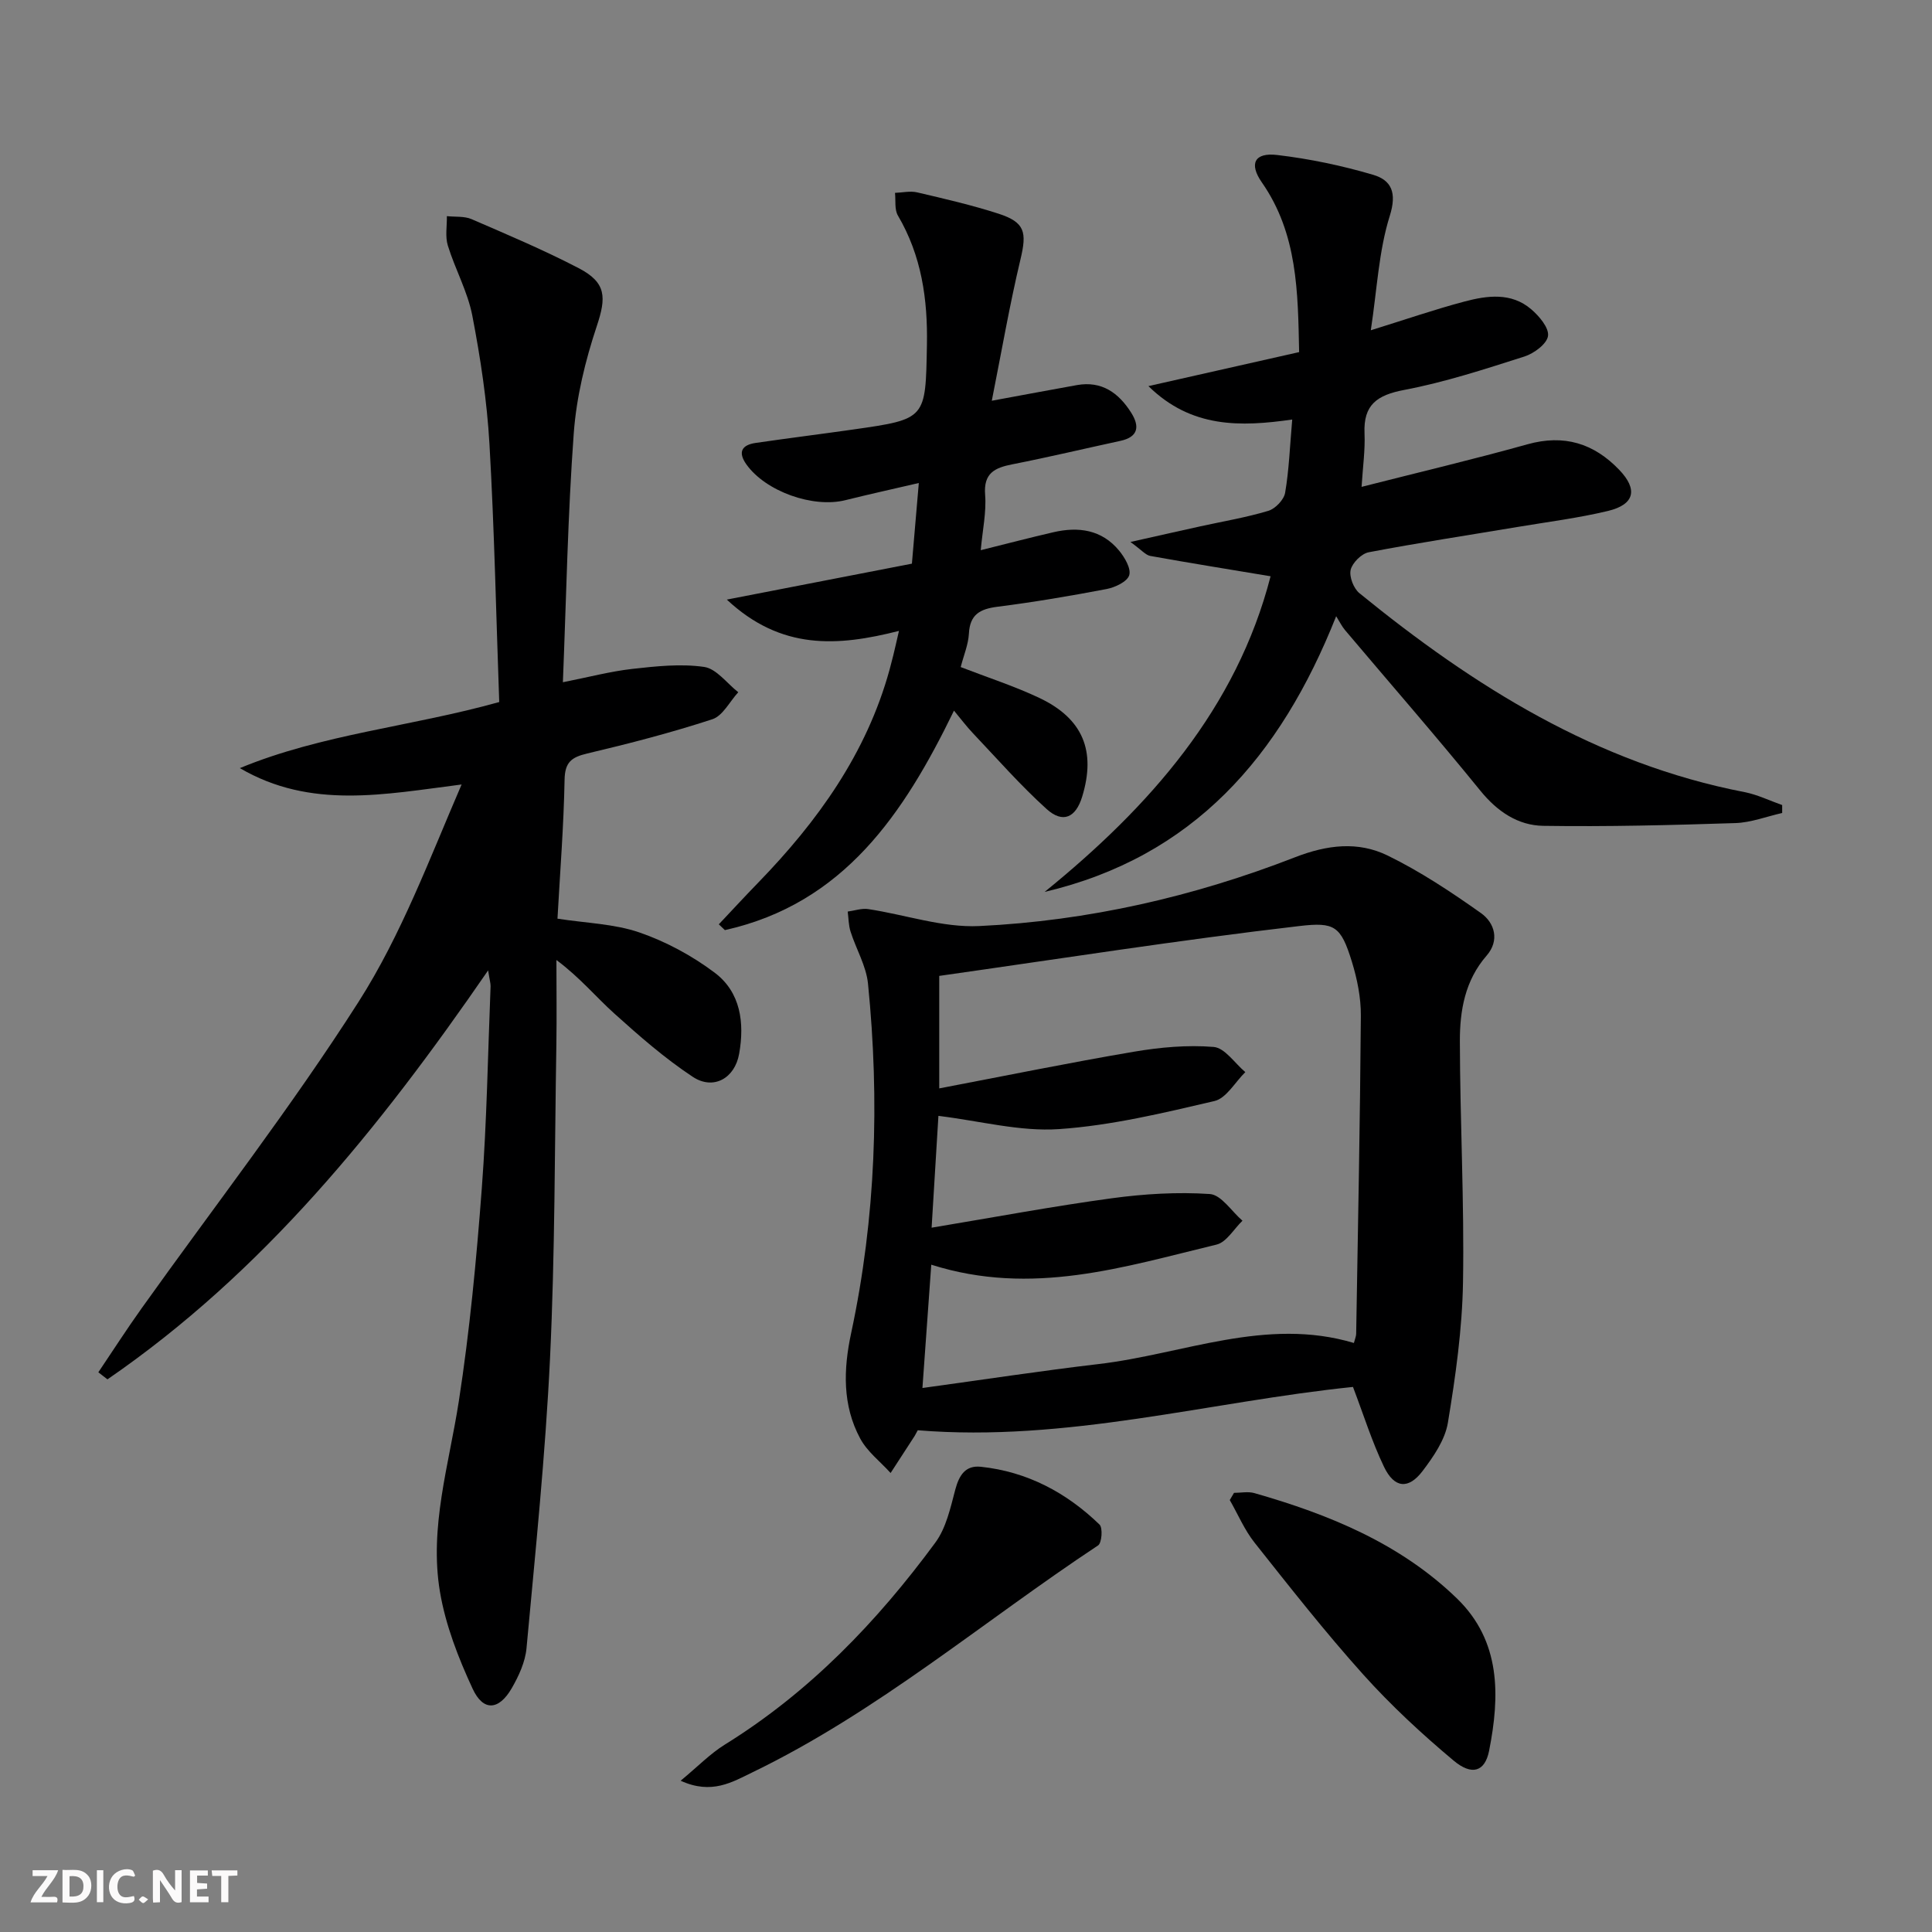 <svg enable-background="new 0 0 400 400" viewBox="0 0 400 400" xmlns="http://www.w3.org/2000/svg"><rect x="0" y="0" width="400" height="400" fill="#808080" stroke="none"/><g fill="#fbfafa"><path d="m37.59 393.81c-.92.31-1.52.05-2-.78-.7-1.2-1.52-2.34-2.47-3.78v4.59c-.55.03-.95.05-1.41.07-.03-.37-.06-.64-.06-.91 0-1.91 0-3.81 0-5.7 1.13-.41 1.77-.03 2.29.91.62 1.11 1.38 2.14 2.31 3.19v-4.2h1.35v6.61z"/><path d="m12.94 393.88v-6.75c1.9.19 3.93-.54 5.37 1.29.8 1.01.78 2.88.03 3.97-1.37 1.97-3.4 1.51-5.4 1.49m1.45-1.22c2.04.12 2.92-.58 2.89-2.21-.03-1.51-.98-2.19-2.89-2z"/><path d="m11.81 393.87h-5.49c.68-2.18 2.47-3.48 3.51-5.45h-3.08v-1.21h5.29c-.71 2.13-2.44 3.48-3.47 5.51.86 0 1.63.04 2.39-.01.79-.05 1.14.21.85 1.16"/><path d="m39.33 393.86v-6.61h3.7v1.07h-2.22v1.52c.68.04 1.34.09 2.07.13v1.07c-.72.05-1.38.09-2.1.14v1.48h2.4v1.19h-3.85z"/><path d="m27.71 388.56c-1.15-.3-2.46-.61-3.1.64-.37.73-.41 1.93-.06 2.67.63 1.35 1.99.93 3.17.68.35.94-.01 1.32-.93 1.46-1.62.25-3.05-.27-3.76-1.48-.73-1.25-.6-3.03.31-4.17.88-1.11 2.71-1.7 4-1.16.32.13.44.74.65 1.12-.1.08-.19.16-.28.24"/><path d="m49.15 387.24v1.07c-.59.02-1.17.05-1.87.08v5.44h-1.48v-5.44h-1.85c-.05-.4-.08-.73-.13-1.15z"/><path d="m20.06 387.21h1.33v6.62h-1.33z"/><path d="m30.68 393.25c-.49.38-.8.79-1.05.76-.32-.05-.6-.45-.9-.7.26-.24.51-.64.8-.67.29-.04.62.3 1.15.61"/></g><path d="m101.06 200.91c-22.58 32.82-46.69 62.59-78.81 84.67-.63-.49-1.26-.97-1.89-1.46 2.97-4.41 5.85-8.89 8.94-13.22 15.06-21.12 31.02-41.67 44.95-63.5 8.84-13.85 14.68-29.61 21.32-44.98-15.94 2.02-31.22 5.21-45.91-3.39 17.07-7.06 35.47-8.58 53.7-13.68-.64-17.84-1-35.63-2.02-53.38-.51-8.92-1.86-17.83-3.55-26.61-.96-4.98-3.56-9.62-5.07-14.52-.58-1.87-.16-4.05-.2-6.09 1.71.19 3.6-.03 5.11.62 7.46 3.23 14.98 6.4 22.18 10.15 5.78 3 5.72 6.07 3.75 11.99-2.38 7.15-4.22 14.7-4.77 22.19-1.24 16.9-1.54 33.87-2.25 51.55 5.41-1.07 9.85-2.25 14.36-2.76 4.93-.55 10.03-1.11 14.88-.41 2.56.37 4.73 3.41 7.07 5.24-1.77 1.92-3.2 4.88-5.36 5.59-8.5 2.78-17.19 5.03-25.9 7.09-3.25.77-4.64 1.78-4.7 5.44-.18 9.59-.94 19.18-1.47 28.76 5.97.93 11.75 1.06 16.95 2.85 5.52 1.9 10.92 4.82 15.59 8.33 5.4 4.06 6.21 10.4 5.07 16.81-.9 5.07-5.33 7.58-9.61 4.75-5.78-3.82-11.07-8.45-16.23-13.1-3.81-3.42-7.09-7.43-11.99-11.08 0 5.82.08 11.65-.01 17.47-.36 21.64-.28 43.31-1.31 64.92-.96 20.06-3.03 40.07-4.87 60.08-.26 2.86-1.61 5.79-3.08 8.33-2.65 4.56-5.88 4.81-8.07.09-2.96-6.38-5.61-13.18-6.77-20.07-2.25-13.36 1.87-26.33 3.9-39.45 2.26-14.59 3.65-29.35 4.76-44.08 1.05-13.92 1.26-27.91 1.82-41.87.01-.6-.19-1.23-.51-3.27z" fill="#000001"/><path d="m190.01 296.12c-.32.58-.46.88-.63 1.16-1.66 2.57-3.33 5.13-4.99 7.69-2.13-2.36-4.83-4.41-6.29-7.13-3.71-6.89-3.49-14.32-1.88-21.83 5.12-23.92 5.92-48.09 3.49-72.36-.37-3.67-2.46-7.15-3.61-10.77-.42-1.31-.41-2.76-.59-4.15 1.42-.19 2.9-.72 4.26-.51 7.67 1.16 15.38 3.87 22.96 3.51 22.49-1.07 44.38-6.07 65.36-14.23 6.7-2.61 13.07-3.36 19.21-.37 6.77 3.31 13.14 7.54 19.31 11.91 2.89 2.05 3.89 5.7 1.18 8.81-4.49 5.15-5.55 11.37-5.54 17.69.03 16.63.93 33.27.65 49.9-.16 9.73-1.54 19.5-3.13 29.12-.59 3.55-2.98 7.02-5.24 10-2.93 3.86-5.86 3.57-7.99-.88-2.49-5.19-4.22-10.75-6.42-16.53-29.76 3.06-59.32 11.49-90.11 8.97zm.97-8.75c12.78-1.75 24.57-3.56 36.42-4.95 17.61-2.06 34.72-9.81 52.91-4.37.24-.92.46-1.4.47-1.88.37-21.95.81-43.91.97-65.86.03-3.75-.76-7.64-1.87-11.24-2.28-7.38-3.57-8.2-10.89-7.34-24.84 2.89-49.56 6.78-74.53 10.32v23.29c13.7-2.61 26.93-5.32 40.23-7.58 5.45-.93 11.12-1.45 16.59-1 2.31.19 4.37 3.38 6.55 5.21-2.12 2.07-3.93 5.42-6.4 5.99-10.62 2.48-21.36 5.07-32.18 5.81-8.07.55-16.32-1.69-24.96-2.74-.43 7.04-.89 14.66-1.41 23.15 13.09-2.18 25.15-4.44 37.29-6.09 6.7-.91 13.58-1.33 20.31-.88 2.37.16 4.51 3.59 6.76 5.53-1.78 1.7-3.3 4.44-5.37 4.94-19.13 4.6-38.2 10.78-59.06 4.16-.61 8.4-1.18 16.4-1.83 25.53z" fill="#000001"/><path d="m276.64 127.58c-11.58 29.19-29.66 49.84-60.36 57.08 21.82-17.71 39.74-38.03 46.78-65.35-8.68-1.45-16.81-2.75-24.9-4.21-.97-.17-1.78-1.21-4.12-2.89 5.78-1.29 10.16-2.29 14.54-3.25 4.69-1.03 9.44-1.82 14.02-3.2 1.45-.44 3.22-2.29 3.47-3.73.81-4.69.97-9.49 1.47-15.17-10.66 1.52-20.86 1.83-29.77-6.92 10.29-2.32 20.58-4.64 31.2-7.04-.25-12.44-.31-24.51-7.72-35.14-2.7-3.87-1.52-6.23 3.18-5.67 6.7.79 13.39 2.19 19.86 4.1 3.79 1.12 4.96 3.68 3.45 8.5-2.29 7.28-2.63 15.18-3.93 23.69 7.22-2.24 13.24-4.32 19.39-5.95 4.71-1.25 9.69-1.93 13.81 1.59 1.65 1.41 3.72 3.84 3.49 5.53-.22 1.64-2.9 3.63-4.88 4.26-8.21 2.62-16.46 5.32-24.89 6.92-5.62 1.07-8.48 3.05-8.22 9 .15 3.44-.35 6.9-.61 11.07 11.89-3.03 23.17-5.69 34.33-8.81 7.59-2.12 13.75-.21 19.02 5.29 3.89 4.06 3.18 7.17-2.31 8.5-6.12 1.47-12.4 2.26-18.62 3.3-10.32 1.73-20.66 3.3-30.94 5.26-1.49.28-3.39 2.18-3.74 3.64-.33 1.43.61 3.86 1.82 4.84 23.68 19.29 49.11 35.26 79.73 41.18 2.67.52 5.2 1.77 7.79 2.68v1.64c-3.24.73-6.46 1.99-9.71 2.09-13.24.43-26.5.77-39.75.57-5.25-.08-9.52-2.96-13.03-7.28-9.13-11.24-18.65-22.15-27.99-33.21-.64-.74-1.07-1.64-1.86-2.91z" fill="#000001"/><path d="m186.12 130.62c-12.71 3.23-24.38 4.04-35.64-6.48 13.49-2.62 25.78-5.01 38.32-7.44.48-5.59.93-10.82 1.43-16.7-5.56 1.3-10.39 2.35-15.18 3.55-6.73 1.69-16.53-1.81-20.51-7.39-1.83-2.57-.96-4.04 1.93-4.46 6.72-.98 13.47-1.82 20.2-2.78 15.16-2.16 14.95-2.18 15.24-17.46.18-9.52-1.11-18.5-6.01-26.84-.73-1.25-.43-3.11-.6-4.69 1.54-.05 3.15-.44 4.59-.1 5.65 1.32 11.32 2.63 16.84 4.41 5.51 1.79 5.89 3.84 4.55 9.45-2.25 9.44-3.9 19.02-5.94 29.28 6.68-1.23 12.14-2.26 17.62-3.24 5.15-.92 8.65 1.62 11.23 5.7 1.77 2.79 1.56 5.03-2.24 5.85-7.45 1.61-14.87 3.38-22.35 4.85-3.66.72-6 1.82-5.64 6.33.28 3.55-.52 7.18-.91 11.45 5.43-1.35 10.21-2.6 15.01-3.71 5.2-1.21 10.04-.56 13.63 3.79 1.17 1.42 2.53 3.73 2.1 5.11-.41 1.33-2.91 2.51-4.67 2.85-7.49 1.43-15.03 2.71-22.6 3.67-3.62.46-5.71 1.59-5.92 5.57-.12 2.25-1.06 4.45-1.7 6.92 5.58 2.16 11.09 3.93 16.27 6.38 9.04 4.28 11.78 10.98 8.88 20.46-1.32 4.33-3.99 5.59-7.35 2.56-5.4-4.88-10.24-10.4-15.26-15.7-1.34-1.41-2.51-2.98-3.93-4.68-10.39 21.4-22.83 39.95-47.43 45.44-.42-.4-.84-.8-1.26-1.2 2.72-2.88 5.4-5.79 8.16-8.63 12.32-12.7 22.43-26.76 27.2-44.11.26-.96.51-1.92.75-2.89.32-1.3.61-2.59 1.19-5.12z" fill="#000001"/><path d="m140.92 368.68c3.59-2.97 6.13-5.61 9.15-7.48 17.51-10.85 31.49-25.4 43.58-41.82 2.24-3.04 3.13-7.19 4.13-10.97.8-2.99 2.1-5.07 5.31-4.73 9.59 1.02 17.71 5.34 24.56 11.97.7.68.47 3.8-.3 4.31-23.79 15.74-45.66 34.45-71.54 46.97-4.2 2.03-8.46 4.69-14.89 1.75z" fill="#000001"/><path d="m255.49 309.08c1.41 0 2.91-.32 4.21.05 15.45 4.41 30.17 10.42 41.92 21.79 9.16 8.86 8.93 20.2 6.68 31.57-.86 4.32-3.55 5.21-7.36 2.01-6.59-5.52-12.96-11.42-18.7-17.81-7.87-8.76-15.16-18.05-22.48-27.28-2.1-2.64-3.45-5.88-5.15-8.84.29-.49.58-.99.88-1.49z" fill="#000001"/></svg>